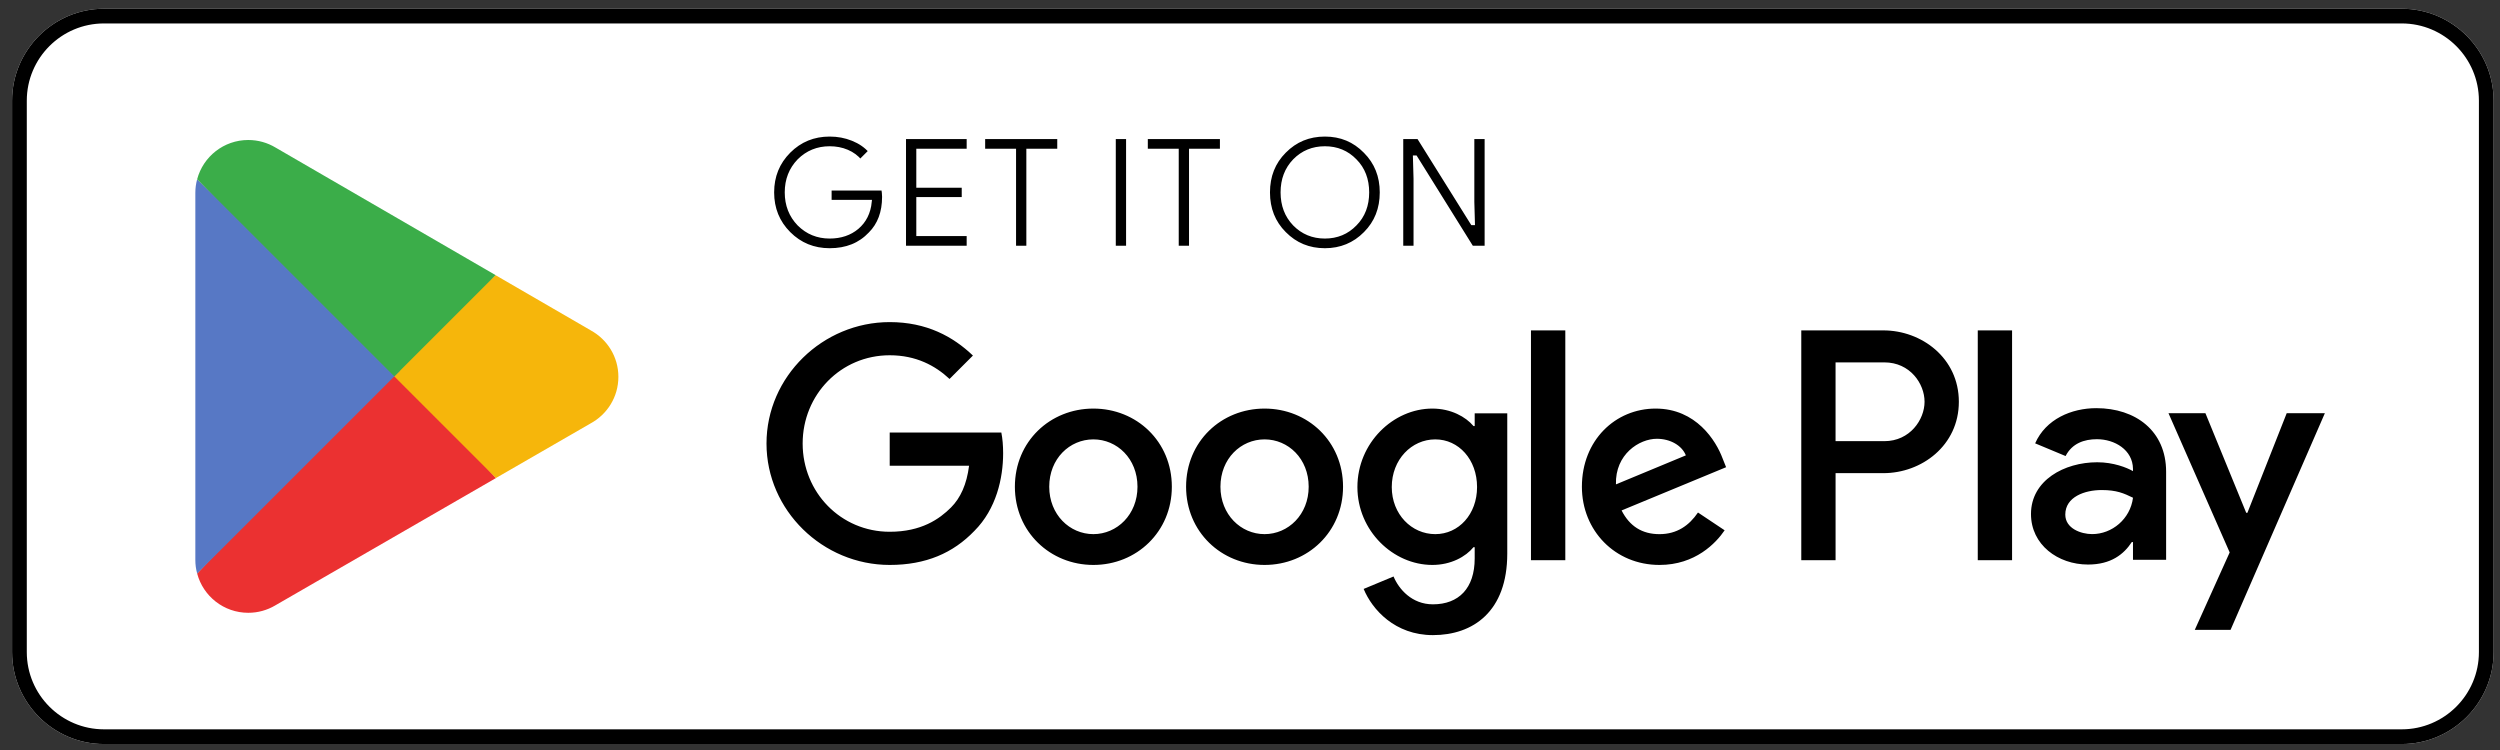 <svg width="170" height="51" viewBox="0 0 170 51" fill="none" xmlns="http://www.w3.org/2000/svg">
<rect x="0" y="0" width="170" height="51" fill="#333333" stroke="none"/>
<g clip-path="url(#clip0_124_81)">
<path d="M163.316 50.594H7.072C3.634 50.594 0.822 47.781 0.822 44.344V6.845C0.822 3.407 3.634 0.595 7.072 0.595H163.316C166.754 0.595 169.566 3.407 169.566 6.845V44.344C169.566 47.781 166.754 50.594 163.316 50.594Z" fill="white"/>
<path d="M163.316 0.595H7.072C3.634 0.595 0.822 3.407 0.822 6.845V44.344C0.822 47.781 3.634 50.594 7.072 50.594H163.316C166.754 50.594 169.566 47.781 169.566 44.344V6.845C169.566 3.407 166.754 0.595 163.316 0.595ZM163.316 1.594C166.211 1.594 168.566 3.95 168.566 6.845V44.344C168.566 47.239 166.211 49.594 163.316 49.594H7.072C4.177 49.594 1.822 47.239 1.822 44.344V6.845C1.822 3.95 4.177 1.594 7.072 1.594H163.316Z" fill="black"/>
<path d="M134.488 38.094H136.821V22.467H134.488V38.094ZM155.497 28.096L152.823 34.871H152.743L149.968 28.096H147.456L151.618 37.565L149.244 42.833H151.677L158.091 28.097L155.497 28.096ZM142.268 36.319C141.506 36.319 140.44 35.936 140.44 34.992C140.44 33.785 141.767 33.323 142.912 33.323C143.937 33.323 144.421 33.544 145.044 33.846C144.862 35.293 143.616 36.319 142.268 36.319ZM142.551 27.755C140.862 27.755 139.114 28.499 138.39 30.147L140.46 31.011C140.902 30.147 141.726 29.866 142.591 29.866C143.797 29.866 145.023 30.589 145.043 31.876V32.037C144.621 31.795 143.716 31.434 142.611 31.434C140.378 31.434 138.107 32.66 138.107 34.952C138.107 37.042 139.937 38.389 141.987 38.389C143.555 38.389 144.421 37.686 144.962 36.861H145.043V38.068H147.296V32.077C147.296 29.302 145.223 27.755 142.551 27.755ZM128.136 29.999H124.818V24.642H128.136C129.88 24.642 130.87 26.086 130.87 27.32C130.87 28.531 129.88 29.999 128.136 29.999ZM128.076 22.467H122.487V38.094H124.819V32.174H128.076C130.661 32.174 133.202 30.303 133.202 27.321C133.202 24.34 130.661 22.467 128.076 22.467ZM97.6 36.321C95.989 36.321 94.64 34.972 94.64 33.12C94.64 31.246 95.989 29.878 97.6 29.878C99.191 29.878 100.44 31.246 100.44 33.12C100.44 34.972 99.191 36.321 97.6 36.321ZM100.279 28.971H100.198C99.675 28.347 98.667 27.783 97.399 27.783C94.74 27.783 92.304 30.119 92.304 33.12C92.304 36.1 94.74 38.416 97.399 38.416C98.667 38.416 99.674 37.852 100.198 37.208H100.279V37.972C100.279 40.007 99.191 41.094 97.439 41.094C96.01 41.094 95.124 40.067 94.761 39.201L92.728 40.047C93.311 41.456 94.861 43.188 97.439 43.188C100.179 43.188 102.494 41.577 102.494 37.65V28.105H100.279L100.279 28.971ZM104.106 38.093H106.441V22.466H104.106V38.093ZM109.884 32.938C109.824 30.884 111.476 29.837 112.664 29.837C113.59 29.837 114.375 30.3 114.638 30.965L109.884 32.938ZM117.134 31.166C116.691 29.978 115.342 27.783 112.583 27.783C109.844 27.783 107.569 29.938 107.569 33.099C107.569 36.08 109.824 38.416 112.844 38.416C115.281 38.416 116.691 36.926 117.275 36.06L115.463 34.851C114.859 35.737 114.033 36.322 112.844 36.322C111.657 36.322 110.811 35.778 110.268 34.71L117.375 31.77L117.134 31.166ZM60.5 29.414V31.67H65.897C65.736 32.938 65.313 33.864 64.668 34.509C63.883 35.294 62.654 36.16 60.5 36.16C57.177 36.16 54.58 33.482 54.58 30.159C54.58 26.837 57.177 24.158 60.5 24.158C62.292 24.158 63.601 24.863 64.568 25.769L66.159 24.178C64.809 22.89 63.017 21.903 60.5 21.903C55.948 21.903 52.122 25.608 52.122 30.159C52.122 34.71 55.948 38.416 60.5 38.416C62.956 38.416 64.809 37.61 66.259 36.1C67.749 34.61 68.213 32.515 68.213 30.824C68.213 30.301 68.172 29.817 68.091 29.414H60.5ZM74.349 36.321C72.737 36.321 71.348 34.992 71.348 33.099C71.348 31.186 72.737 29.878 74.349 29.878C75.96 29.878 77.349 31.186 77.349 33.099C77.349 34.992 75.96 36.321 74.349 36.321ZM74.349 27.783C71.408 27.783 69.012 30.018 69.012 33.099C69.012 36.16 71.408 38.416 74.349 38.416C77.289 38.416 79.685 36.16 79.685 33.099C79.685 30.018 77.289 27.783 74.349 27.783ZM85.99 36.321C84.38 36.321 82.99 34.992 82.99 33.099C82.99 31.186 84.38 29.878 85.99 29.878C87.601 29.878 88.99 31.186 88.99 33.099C88.99 34.992 87.601 36.321 85.99 36.321ZM85.99 27.783C83.05 27.783 80.654 30.018 80.654 33.099C80.654 36.16 83.05 38.416 85.99 38.416C88.931 38.416 91.327 36.16 91.327 33.099C91.327 30.018 88.931 27.783 85.99 27.783Z" fill="black"/>
<path d="M26.714 24.874L13.407 38.999C13.408 39.002 13.409 39.004 13.409 39.007C13.817 40.541 15.218 41.67 16.881 41.67C17.546 41.67 18.169 41.49 18.705 41.175L18.747 41.15L33.727 32.506L26.714 24.874Z" fill="#EB3131"/>
<path d="M40.178 22.47L40.165 22.461L33.698 18.712L26.412 25.195L33.723 32.506L40.156 28.794C41.284 28.185 42.05 26.996 42.05 25.625C42.05 24.264 41.294 23.081 40.178 22.47Z" fill="#F6B60B"/>
<path d="M13.405 12.191C13.325 12.486 13.283 12.795 13.283 13.116V38.075C13.283 38.395 13.325 38.705 13.406 38.999L27.172 25.236L13.405 12.191Z" fill="#5778C5"/>
<path d="M26.813 25.595L33.701 18.709L18.738 10.034C18.194 9.708 17.56 9.52 16.88 9.52C15.218 9.52 13.815 10.651 13.407 12.187C13.406 12.188 13.406 12.19 13.406 12.191L26.813 25.595Z" fill="#3BAD49"/>
<path d="M60.062 12.821H56.416V13.723H59.148C59.074 14.459 58.781 15.037 58.287 15.457C57.793 15.877 57.162 16.088 56.416 16.088C55.597 16.088 54.904 15.803 54.336 15.237C53.779 14.659 53.496 13.944 53.496 13.082C53.496 12.221 53.779 11.506 54.336 10.928C54.904 10.362 55.597 10.079 56.416 10.079C56.836 10.079 57.236 10.151 57.603 10.309C57.971 10.467 58.265 10.688 58.496 10.971L59.189 10.278C58.875 9.92 58.476 9.647 57.982 9.448C57.488 9.249 56.972 9.153 56.416 9.153C55.324 9.153 54.398 9.532 53.642 10.288C52.887 11.045 52.508 11.979 52.508 13.082C52.508 14.186 52.887 15.121 53.642 15.877C54.398 16.633 55.324 17.012 56.416 17.012C57.562 17.012 58.476 16.645 59.179 15.899C59.799 15.278 60.115 14.438 60.115 13.387C60.115 13.21 60.093 13.02 60.062 12.821ZM61.475 9.321V16.844H65.867V15.92H62.442V13.534H65.531V12.631H62.442V10.246H65.867V9.321L61.475 9.321ZM72.027 10.247V9.321H66.857V10.247H68.958V16.844H69.925V10.247H72.027ZM76.707 9.321H75.74V16.844H76.707V9.321ZM83.088 10.247V9.321H77.918V10.247H80.02V16.844H80.987V10.247H83.088ZM92.844 10.299C92.098 9.532 91.184 9.153 90.092 9.153C88.998 9.153 88.084 9.532 87.338 10.288C86.592 11.034 86.225 11.969 86.225 13.082C86.225 14.196 86.592 15.131 87.338 15.877C88.084 16.633 88.998 17.012 90.092 17.012C91.174 17.012 92.098 16.633 92.844 15.877C93.59 15.131 93.957 14.196 93.957 13.082C93.957 11.979 93.59 11.045 92.844 10.299ZM88.032 10.928C88.588 10.362 89.272 10.079 90.092 10.079C90.91 10.079 91.594 10.362 92.141 10.928C92.697 11.485 92.971 12.211 92.971 13.082C92.971 13.956 92.697 14.68 92.141 15.237C91.594 15.803 90.91 16.088 90.092 16.088C89.272 16.088 88.588 15.803 88.032 15.237C87.487 14.668 87.213 13.956 87.213 13.082C87.213 12.211 87.487 11.496 88.032 10.928ZM96.254 12.159L96.213 10.707H96.254L100.078 16.844H101.088V9.321H100.121V13.723L100.162 15.174H100.121L96.465 9.321H95.287V16.844H96.254V12.159Z" fill="black" stroke="white" stroke-width="0.267" stroke-miterlimit="10"/>
</g>
<defs>
<clipPath id="clip0_124_81">
<rect width="168.751" height="50" fill="white" transform="translate(0.818 0.594)"/>
</clipPath>
</defs>
</svg>
